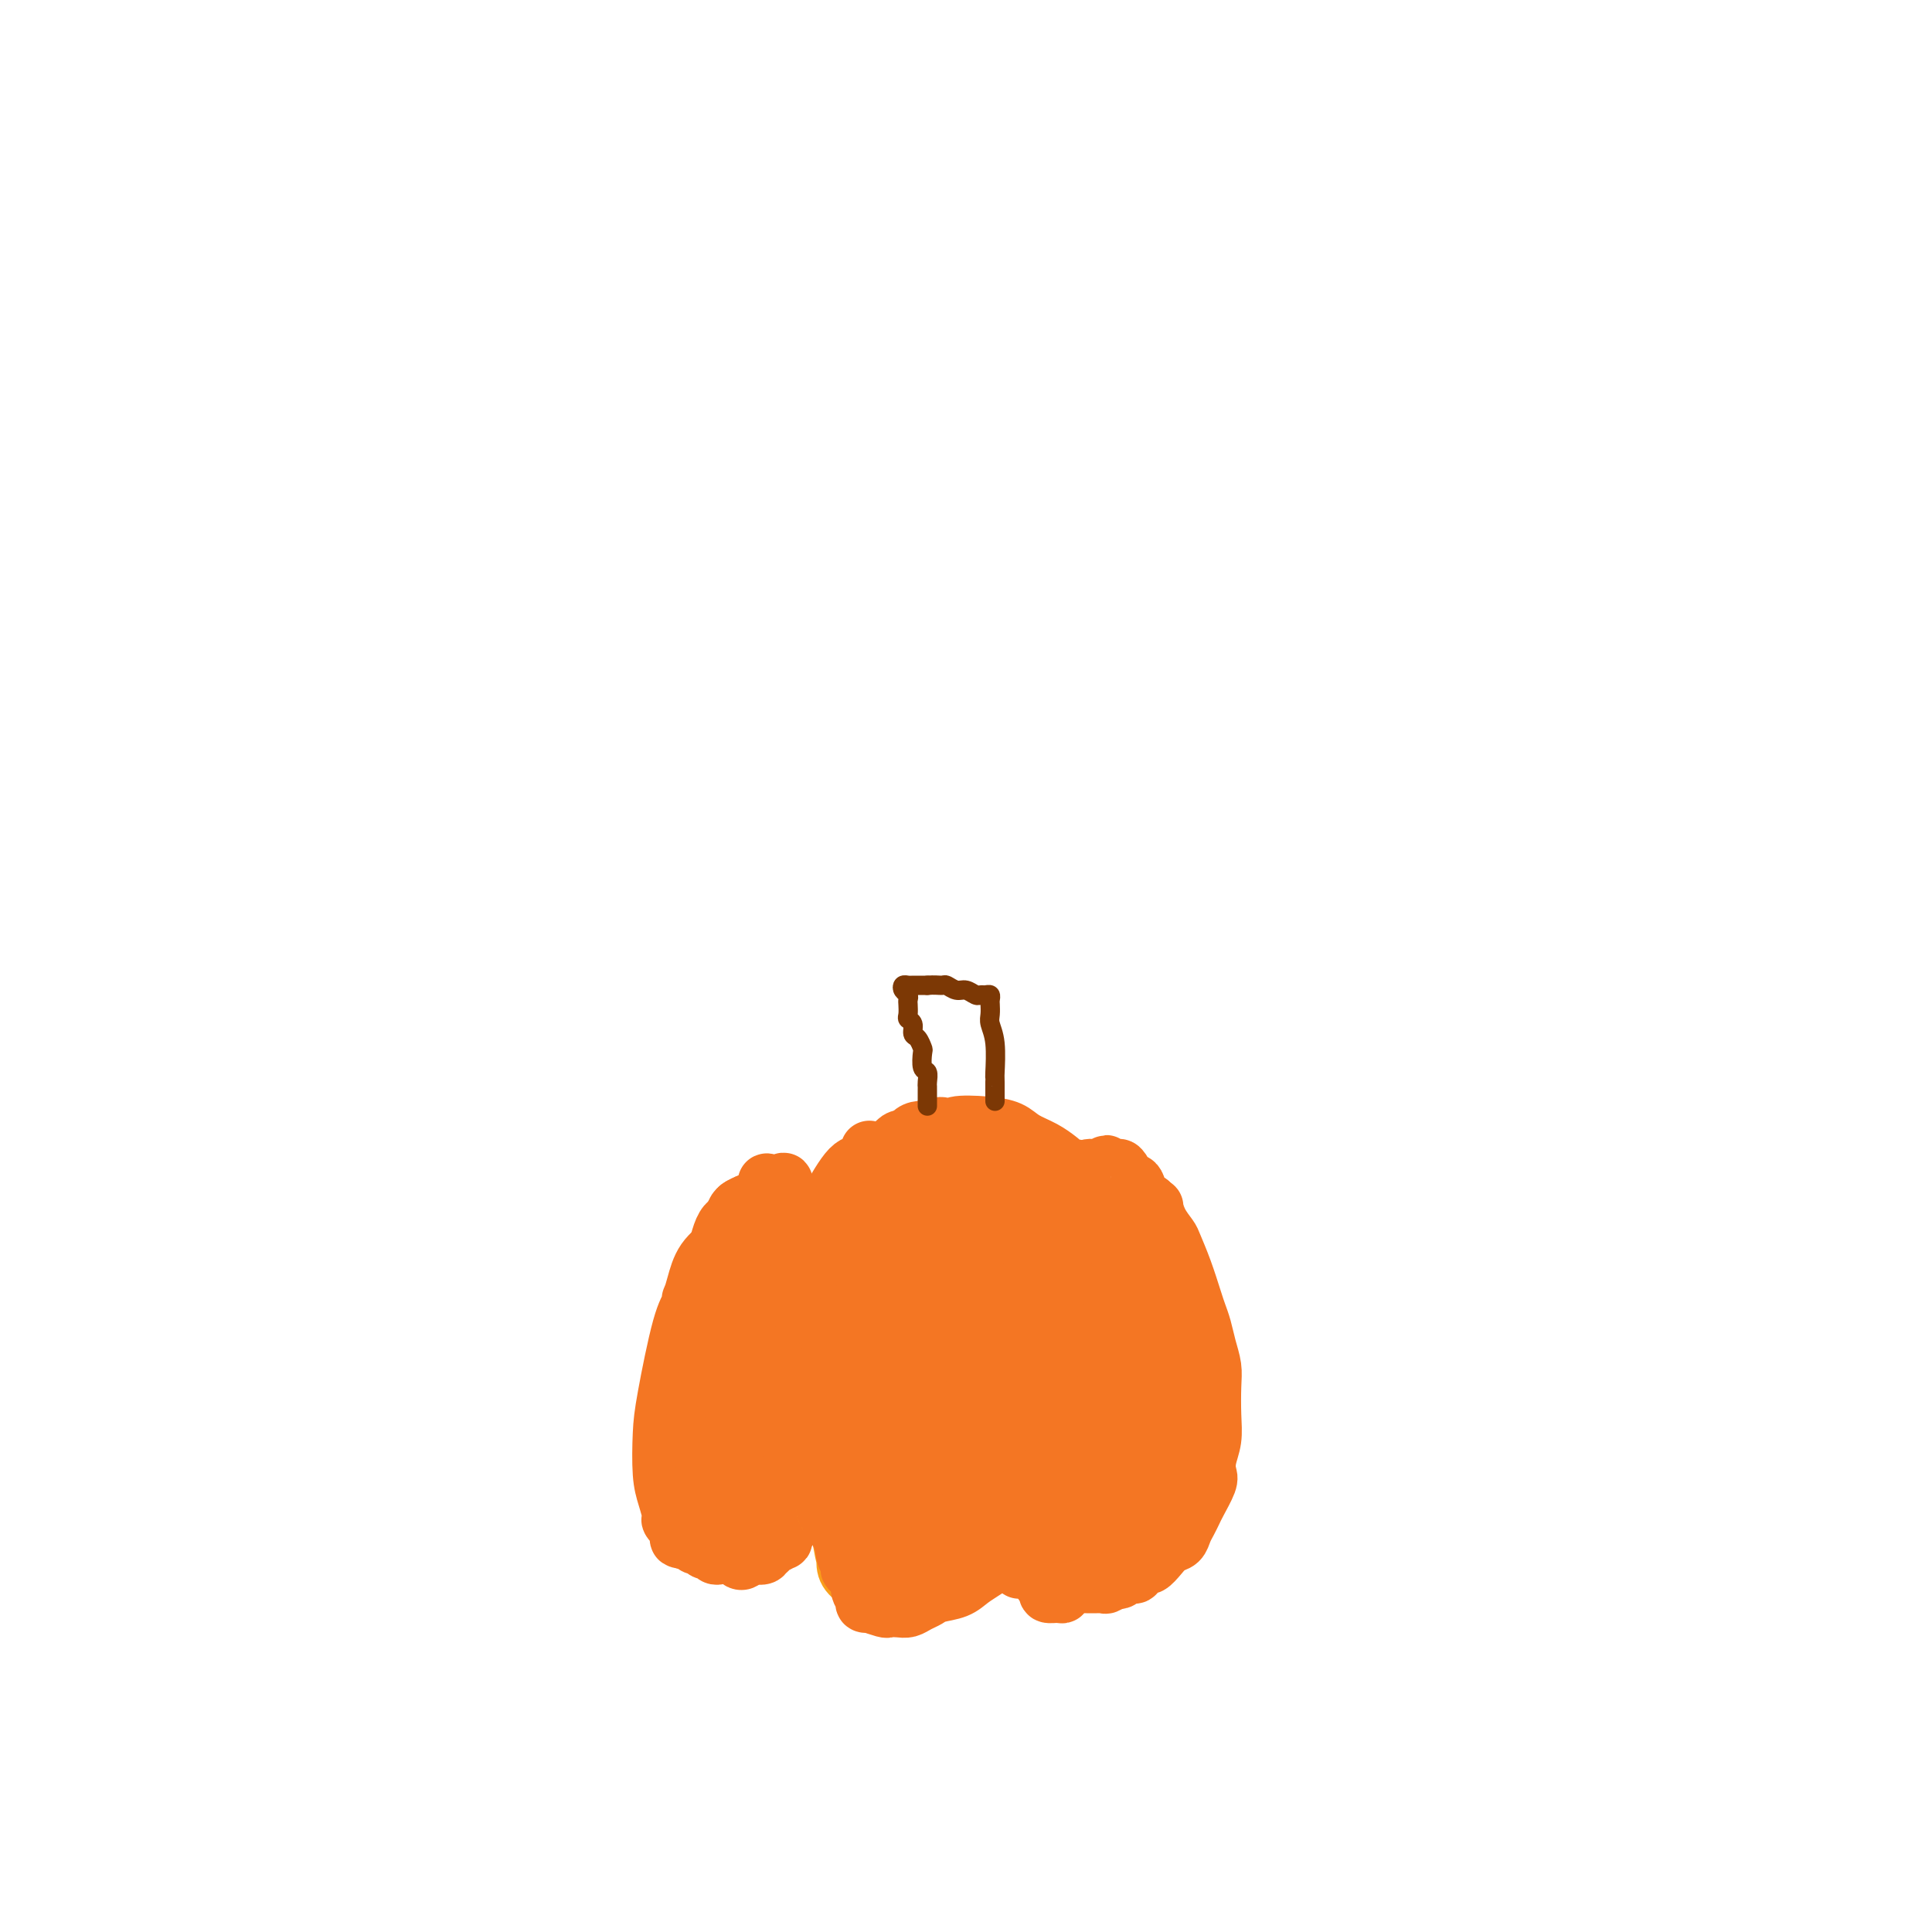 <svg viewBox='0 0 400 400' version='1.1' xmlns='http://www.w3.org/2000/svg' xmlns:xlink='http://www.w3.org/1999/xlink'><g fill='none' stroke='#F47623' stroke-width='12' stroke-linecap='round' stroke-linejoin='round'><path d='M163,315c0.110,0.765 0.219,1.529 0,2c-0.219,0.471 -0.767,0.647 -1,1c-0.233,0.353 -0.153,0.883 0,1c0.153,0.117 0.377,-0.179 0,0c-0.377,0.179 -1.355,0.831 -2,1c-0.645,0.169 -0.956,-0.147 -1,0c-0.044,0.147 0.177,0.758 0,1c-0.177,0.242 -0.754,0.117 -1,0c-0.246,-0.117 -0.160,-0.224 0,0c0.160,0.224 0.394,0.779 0,1c-0.394,0.221 -1.415,0.108 -2,0c-0.585,-0.108 -0.734,-0.211 -1,0c-0.266,0.211 -0.649,0.736 -1,1c-0.351,0.264 -0.672,0.267 -1,0c-0.328,-0.267 -0.665,-0.802 -1,-1c-0.335,-0.198 -0.667,-0.057 -1,0c-0.333,0.057 -0.667,0.030 -1,0c-0.333,-0.030 -0.667,-0.065 -1,0c-0.333,0.065 -0.667,0.229 -1,0c-0.333,-0.229 -0.667,-0.850 -1,-1c-0.333,-0.150 -0.667,0.170 -1,0c-0.333,-0.170 -0.667,-0.829 -1,-1c-0.333,-0.171 -0.667,0.146 -1,0c-0.333,-0.146 -0.667,-0.756 -1,-1c-0.333,-0.244 -0.667,-0.122 -1,0'/><path d='M142,319c-2.577,-0.511 -1.020,-0.289 -1,-1c0.020,-0.711 -1.498,-2.356 -2,-3c-0.502,-0.644 0.010,-0.287 0,-1c-0.010,-0.713 -0.543,-2.494 -1,-4c-0.457,-1.506 -0.837,-2.736 -1,-5c-0.163,-2.264 -0.110,-5.563 0,-8c0.110,-2.437 0.278,-4.012 1,-8c0.722,-3.988 1.998,-10.389 3,-14c1.002,-3.611 1.731,-4.434 2,-5c0.269,-0.566 0.077,-0.876 0,-1c-0.077,-0.124 -0.038,-0.062 0,0'/><path d='M150,313c-0.227,0.138 -0.453,0.277 -1,0c-0.547,-0.277 -1.414,-0.968 -2,-2c-0.586,-1.032 -0.891,-2.404 -1,-4c-0.109,-1.596 -0.023,-3.417 0,-5c0.023,-1.583 -0.019,-2.929 0,-5c0.019,-2.071 0.098,-4.866 0,-7c-0.098,-2.134 -0.373,-3.606 0,-5c0.373,-1.394 1.395,-2.708 2,-4c0.605,-1.292 0.793,-2.561 1,-3c0.207,-0.439 0.434,-0.050 1,0c0.566,0.050 1.472,-0.241 2,0c0.528,0.241 0.677,1.014 1,2c0.323,0.986 0.818,2.186 1,3c0.182,0.814 0.050,1.242 0,3c-0.050,1.758 -0.017,4.845 0,7c0.017,2.155 0.020,3.376 0,5c-0.020,1.624 -0.061,3.650 0,5c0.061,1.350 0.225,2.024 0,3c-0.225,0.976 -0.837,2.253 -1,3c-0.163,0.747 0.124,0.964 0,1c-0.124,0.036 -0.659,-0.108 -1,0c-0.341,0.108 -0.487,0.468 -1,0c-0.513,-0.468 -1.392,-1.765 -2,-3c-0.608,-1.235 -0.945,-2.407 -1,-4c-0.055,-1.593 0.173,-3.606 0,-6c-0.173,-2.394 -0.747,-5.167 -1,-8c-0.253,-2.833 -0.183,-5.724 0,-8c0.183,-2.276 0.481,-3.936 1,-5c0.519,-1.064 1.260,-1.532 2,-2'/><path d='M150,274c0.576,-1.549 0.516,-1.923 1,-2c0.484,-0.077 1.510,0.141 2,1c0.490,0.859 0.442,2.357 1,4c0.558,1.643 1.720,3.430 2,6c0.280,2.570 -0.323,5.922 0,10c0.323,4.078 1.573,8.882 2,12c0.427,3.118 0.032,4.550 0,6c-0.032,1.450 0.297,2.920 0,4c-0.297,1.080 -1.222,1.771 -2,2c-0.778,0.229 -1.410,-0.004 -2,0c-0.590,0.004 -1.138,0.246 -2,0c-0.862,-0.246 -2.037,-0.981 -3,-2c-0.963,-1.019 -1.716,-2.321 -2,-4c-0.284,-1.679 -0.101,-3.735 0,-6c0.101,-2.265 0.120,-4.741 0,-7c-0.120,-2.259 -0.379,-4.303 0,-9c0.379,-4.697 1.396,-12.046 2,-15c0.604,-2.954 0.795,-1.512 1,-2c0.205,-0.488 0.426,-2.908 1,-4c0.574,-1.092 1.502,-0.858 2,-1c0.498,-0.142 0.565,-0.660 1,-1c0.435,-0.340 1.236,-0.502 2,0c0.764,0.502 1.489,1.667 2,3c0.511,1.333 0.807,2.835 1,5c0.193,2.165 0.284,4.994 0,8c-0.284,3.006 -0.944,6.189 -1,9c-0.056,2.811 0.490,5.248 0,7c-0.490,1.752 -2.017,2.818 -3,4c-0.983,1.182 -1.424,2.481 -2,3c-0.576,0.519 -1.288,0.260 -2,0'/><path d='M151,305c-1.653,0.641 -2.285,-1.255 -3,-2c-0.715,-0.745 -1.513,-0.338 -2,-1c-0.487,-0.662 -0.664,-2.392 -1,-4c-0.336,-1.608 -0.830,-3.092 -1,-5c-0.170,-1.908 -0.017,-4.239 0,-8c0.017,-3.761 -0.102,-8.952 0,-11c0.102,-2.048 0.425,-0.954 1,-2c0.575,-1.046 1.401,-4.233 2,-6c0.599,-1.767 0.970,-2.115 2,-3c1.030,-0.885 2.720,-2.307 4,-3c1.280,-0.693 2.149,-0.658 3,0c0.851,0.658 1.683,1.938 2,3c0.317,1.062 0.117,1.907 0,3c-0.117,1.093 -0.153,2.433 0,4c0.153,1.567 0.494,3.362 0,5c-0.494,1.638 -1.823,3.120 -3,5c-1.177,1.880 -2.203,4.159 -3,5c-0.797,0.841 -1.366,0.246 -2,0c-0.634,-0.246 -1.333,-0.141 -2,0c-0.667,0.141 -1.300,0.318 -2,0c-0.700,-0.318 -1.465,-1.130 -2,-3c-0.535,-1.870 -0.838,-4.796 -1,-7c-0.162,-2.204 -0.182,-3.684 0,-5c0.182,-1.316 0.566,-2.468 1,-4c0.434,-1.532 0.918,-3.445 2,-5c1.082,-1.555 2.763,-2.752 4,-4c1.237,-1.248 2.030,-2.547 3,-3c0.970,-0.453 2.116,-0.060 3,0c0.884,0.060 1.507,-0.215 2,0c0.493,0.215 0.855,0.918 1,2c0.145,1.082 0.072,2.541 0,4'/><path d='M159,260c0.024,1.464 0.084,3.124 0,5c-0.084,1.876 -0.313,3.969 -1,6c-0.687,2.031 -1.832,4.002 -3,7c-1.168,2.998 -2.358,7.025 -3,9c-0.642,1.975 -0.736,1.899 -1,2c-0.264,0.101 -0.699,0.377 -1,0c-0.301,-0.377 -0.470,-1.409 -1,-2c-0.530,-0.591 -1.422,-0.741 -2,-2c-0.578,-1.259 -0.844,-3.626 -1,-6c-0.156,-2.374 -0.204,-4.753 0,-7c0.204,-2.247 0.658,-4.360 1,-6c0.342,-1.640 0.571,-2.806 1,-5c0.429,-2.194 1.059,-5.417 2,-7c0.941,-1.583 2.193,-1.525 3,-2c0.807,-0.475 1.169,-1.481 2,-2c0.831,-0.519 2.131,-0.551 3,0c0.869,0.551 1.308,1.686 2,3c0.692,1.314 1.636,2.809 2,5c0.364,2.191 0.147,5.078 0,8c-0.147,2.922 -0.223,5.879 0,8c0.223,2.121 0.747,3.408 0,6c-0.747,2.592 -2.763,6.490 -4,9c-1.237,2.510 -1.693,3.632 -2,4c-0.307,0.368 -0.465,-0.019 -1,0c-0.535,0.019 -1.448,0.444 -2,0c-0.552,-0.444 -0.745,-1.757 -1,-4c-0.255,-2.243 -0.574,-5.416 -1,-8c-0.426,-2.584 -0.961,-4.580 -1,-7c-0.039,-2.420 0.417,-5.263 1,-8c0.583,-2.737 1.291,-5.369 2,-8'/><path d='M153,258c0.755,-3.353 1.142,-3.735 2,-5c0.858,-1.265 2.188,-3.414 3,-5c0.812,-1.586 1.108,-2.609 1,-3c-0.108,-0.391 -0.618,-0.149 0,0c0.618,0.149 2.364,0.204 3,0c0.636,-0.204 0.164,-0.666 0,0c-0.164,0.666 -0.018,2.461 0,4c0.018,1.539 -0.090,2.821 0,5c0.090,2.179 0.380,5.256 0,8c-0.380,2.744 -1.430,5.156 -2,7c-0.570,1.844 -0.661,3.118 -1,6c-0.339,2.882 -0.928,7.370 -1,11c-0.072,3.630 0.373,6.403 0,9c-0.373,2.597 -1.563,5.018 -2,7c-0.437,1.982 -0.119,3.523 0,4c0.119,0.477 0.040,-0.112 0,0c-0.040,0.112 -0.039,0.926 0,1c0.039,0.074 0.118,-0.590 0,-1c-0.118,-0.410 -0.434,-0.564 0,-1c0.434,-0.436 1.616,-1.154 2,-3c0.384,-1.846 -0.030,-4.821 0,-7c0.030,-2.179 0.504,-3.564 0,-6c-0.504,-2.436 -1.986,-5.925 -2,-9c-0.014,-3.075 1.440,-5.737 2,-8c0.560,-2.263 0.228,-4.126 0,-6c-0.228,-1.874 -0.350,-3.760 0,-6c0.350,-2.240 1.171,-4.834 2,-6c0.829,-1.166 1.665,-0.905 2,-1c0.335,-0.095 0.167,-0.548 0,-1'/><path d='M162,252c0.844,-1.362 0.954,-0.767 1,0c0.046,0.767 0.028,1.705 0,2c-0.028,0.295 -0.068,-0.055 0,2c0.068,2.055 0.242,6.514 0,10c-0.242,3.486 -0.902,5.999 -1,9c-0.098,3.001 0.364,6.491 0,10c-0.364,3.509 -1.554,7.037 -2,10c-0.446,2.963 -0.149,5.360 0,7c0.149,1.640 0.148,2.525 0,4c-0.148,1.475 -0.443,3.542 0,5c0.443,1.458 1.625,2.306 2,2c0.375,-0.306 -0.057,-1.767 0,-2c0.057,-0.233 0.603,0.762 0,0c-0.603,-0.762 -2.355,-3.282 -3,-5c-0.645,-1.718 -0.184,-2.634 0,-3c0.184,-0.366 0.092,-0.183 0,0'/></g>
<g fill='none' stroke='#F99E1B' stroke-width='12' stroke-linecap='round' stroke-linejoin='round'><path d='M183,332c0.213,0.609 0.426,1.217 -1,0c-1.426,-1.217 -4.491,-4.260 -6,-7c-1.509,-2.740 -1.462,-5.179 -2,-7c-0.538,-1.821 -1.661,-3.026 -2,-4c-0.339,-0.974 0.105,-1.718 0,-3c-0.105,-1.282 -0.758,-3.102 -1,-4c-0.242,-0.898 -0.071,-0.875 0,-1c0.071,-0.125 0.043,-0.397 0,-1c-0.043,-0.603 -0.102,-1.536 0,-2c0.102,-0.464 0.366,-0.457 1,0c0.634,0.457 1.638,1.365 2,2c0.362,0.635 0.083,0.999 0,1c-0.083,0.001 0.030,-0.359 0,0c-0.030,0.359 -0.202,1.437 0,3c0.202,1.563 0.780,3.611 1,5c0.220,1.389 0.083,2.117 0,3c-0.083,0.883 -0.110,1.920 0,3c0.110,1.080 0.358,2.204 1,3c0.642,0.796 1.678,1.266 2,2c0.322,0.734 -0.072,1.734 0,2c0.072,0.266 0.608,-0.202 1,0c0.392,0.202 0.639,1.076 0,1c-0.639,-0.076 -2.163,-1.100 -3,-2c-0.837,-0.900 -0.987,-1.674 -1,-3c-0.013,-1.326 0.112,-3.203 0,-5c-0.112,-1.797 -0.461,-3.513 -1,-5c-0.539,-1.487 -1.270,-2.743 -2,-4'/><path d='M172,309c-1.309,-3.544 -1.081,-2.903 -1,-4c0.081,-1.097 0.015,-3.933 0,-6c-0.015,-2.067 0.020,-3.365 0,-5c-0.020,-1.635 -0.097,-3.607 0,-5c0.097,-1.393 0.368,-2.209 1,-3c0.632,-0.791 1.626,-1.559 2,-1c0.374,0.559 0.128,2.445 0,4c-0.128,1.555 -0.140,2.781 0,4c0.140,1.219 0.431,2.432 0,4c-0.431,1.568 -1.583,3.489 -2,5c-0.417,1.511 -0.098,2.610 0,4c0.098,1.390 -0.026,3.070 0,4c0.026,0.930 0.203,1.109 0,1c-0.203,-0.109 -0.787,-0.505 -1,0c-0.213,0.505 -0.057,1.910 0,2c0.057,0.090 0.015,-1.134 0,-2c-0.015,-0.866 -0.003,-1.374 0,-2c0.003,-0.626 -0.002,-1.370 0,-4c0.002,-2.630 0.011,-7.145 0,-10c-0.011,-2.855 -0.041,-4.050 0,-6c0.041,-1.950 0.155,-4.657 0,-7c-0.155,-2.343 -0.577,-4.324 0,-6c0.577,-1.676 2.155,-3.047 3,-4c0.845,-0.953 0.958,-1.487 1,-2c0.042,-0.513 0.012,-1.004 0,-1c-0.012,0.004 -0.006,0.502 0,1'/><path d='M175,270c0.498,0.234 -0.258,3.820 -1,7c-0.742,3.180 -1.471,5.953 -2,8c-0.529,2.047 -0.860,3.367 -1,5c-0.140,1.633 -0.090,3.578 0,5c0.090,1.422 0.220,2.322 0,3c-0.220,0.678 -0.791,1.136 -1,1c-0.209,-0.136 -0.056,-0.866 0,-1c0.056,-0.134 0.016,0.327 0,-1c-0.016,-1.327 -0.006,-4.444 0,-7c0.006,-2.556 0.008,-4.552 0,-7c-0.008,-2.448 -0.028,-5.348 0,-8c0.028,-2.652 0.102,-5.057 1,-8c0.898,-2.943 2.620,-6.423 4,-9c1.380,-2.577 2.419,-4.251 3,-6c0.581,-1.749 0.704,-3.572 1,-4c0.296,-0.428 0.766,0.539 1,0c0.234,-0.539 0.234,-2.585 0,-2c-0.234,0.585 -0.700,3.802 -1,6c-0.300,2.198 -0.434,3.377 -1,4c-0.566,0.623 -1.563,0.691 -2,2c-0.437,1.309 -0.313,3.858 -1,6c-0.687,2.142 -2.184,3.876 -3,6c-0.816,2.124 -0.951,4.639 -1,6c-0.049,1.361 -0.013,1.569 0,2c0.013,0.431 0.004,1.085 0,1c-0.004,-0.085 -0.001,-0.907 0,-2c0.001,-1.093 0.000,-2.455 0,-4c-0.000,-1.545 -0.000,-3.272 0,-5'/><path d='M171,268c0.087,-2.465 0.304,-3.126 1,-5c0.696,-1.874 1.870,-4.961 3,-7c1.130,-2.039 2.215,-3.030 3,-4c0.785,-0.970 1.271,-1.920 2,-3c0.729,-1.080 1.700,-2.292 2,-3c0.300,-0.708 -0.072,-0.912 0,-1c0.072,-0.088 0.589,-0.058 1,0c0.411,0.058 0.715,0.145 0,1c-0.715,0.855 -2.451,2.477 -3,4c-0.549,1.523 0.088,2.947 0,4c-0.088,1.053 -0.903,1.733 -2,3c-1.097,1.267 -2.477,3.120 -3,4c-0.523,0.880 -0.190,0.788 0,1c0.190,0.212 0.236,0.727 0,1c-0.236,0.273 -0.754,0.304 -1,0c-0.246,-0.304 -0.219,-0.944 0,-2c0.219,-1.056 0.629,-2.528 1,-4c0.371,-1.472 0.701,-2.942 1,-4c0.299,-1.058 0.567,-1.703 2,-3c1.433,-1.297 4.033,-3.247 5,-5c0.967,-1.753 0.303,-3.310 1,-4c0.697,-0.690 2.757,-0.514 4,-1c1.243,-0.486 1.670,-1.635 2,-2c0.330,-0.365 0.564,0.054 1,0c0.436,-0.054 1.072,-0.582 1,0c-0.072,0.582 -0.854,2.273 -1,3c-0.146,0.727 0.345,0.490 0,1c-0.345,0.510 -1.525,1.765 -3,3c-1.475,1.235 -3.243,2.448 -4,3c-0.757,0.552 -0.502,0.443 -1,1c-0.498,0.557 -1.749,1.778 -3,3'/><path d='M180,252c-1.871,2.150 -1.049,2.025 -1,2c0.049,-0.025 -0.674,0.051 -1,0c-0.326,-0.051 -0.254,-0.230 0,-1c0.254,-0.770 0.690,-2.130 1,-3c0.310,-0.870 0.495,-1.251 1,-2c0.505,-0.749 1.328,-1.865 2,-3c0.672,-1.135 1.191,-2.290 2,-3c0.809,-0.710 1.908,-0.975 3,-1c1.092,-0.025 2.176,0.190 3,0c0.824,-0.190 1.388,-0.784 2,-1c0.612,-0.216 1.273,-0.054 2,0c0.727,0.054 1.519,-0.001 2,0c0.481,0.001 0.650,0.057 1,0c0.350,-0.057 0.881,-0.228 1,0c0.119,0.228 -0.175,0.853 0,1c0.175,0.147 0.820,-0.186 1,0c0.180,0.186 -0.103,0.891 0,1c0.103,0.109 0.592,-0.378 1,0c0.408,0.378 0.736,1.622 1,2c0.264,0.378 0.466,-0.110 1,0c0.534,0.110 1.400,0.820 2,1c0.600,0.180 0.934,-0.168 1,0c0.066,0.168 -0.136,0.853 0,1c0.136,0.147 0.610,-0.244 1,0c0.390,0.244 0.695,1.122 1,2'/><path d='M207,248c1.704,1.515 0.964,1.304 1,1c0.036,-0.304 0.847,-0.700 1,0c0.153,0.700 -0.352,2.495 0,3c0.352,0.505 1.563,-0.282 2,0c0.437,0.282 0.102,1.633 0,2c-0.102,0.367 0.030,-0.249 0,0c-0.030,0.249 -0.220,1.362 0,2c0.220,0.638 0.851,0.801 1,1c0.149,0.199 -0.184,0.435 0,1c0.184,0.565 0.887,1.460 1,2c0.113,0.540 -0.362,0.726 0,1c0.362,0.274 1.561,0.637 2,1c0.439,0.363 0.118,0.725 0,1c-0.118,0.275 -0.033,0.462 0,1c0.033,0.538 0.012,1.426 0,2c-0.012,0.574 -0.017,0.836 0,1c0.017,0.164 0.057,0.232 0,1c-0.057,0.768 -0.210,2.235 0,3c0.210,0.765 0.785,0.829 1,1c0.215,0.171 0.072,0.451 0,1c-0.072,0.549 -0.072,1.368 0,2c0.072,0.632 0.217,1.075 0,2c-0.217,0.925 -0.797,2.330 -1,3c-0.203,0.670 -0.030,0.605 0,1c0.030,0.395 -0.082,1.250 0,2c0.082,0.750 0.358,1.394 0,2c-0.358,0.606 -1.350,1.173 -2,2c-0.650,0.827 -0.958,1.912 -1,3c-0.042,1.088 0.181,2.177 0,3c-0.181,0.823 -0.766,1.378 -1,2c-0.234,0.622 -0.117,1.311 0,2'/><path d='M211,297c-0.621,5.644 -0.173,2.254 0,1c0.173,-1.254 0.070,-0.373 0,0c-0.070,0.373 -0.109,0.236 0,1c0.109,0.764 0.365,2.428 0,3c-0.365,0.572 -1.351,0.053 -2,0c-0.649,-0.053 -0.963,0.361 -1,1c-0.037,0.639 0.201,1.502 0,2c-0.201,0.498 -0.843,0.631 -1,1c-0.157,0.369 0.169,0.975 0,1c-0.169,0.025 -0.833,-0.531 -1,0c-0.167,0.531 0.161,2.149 0,3c-0.161,0.851 -0.813,0.935 -1,1c-0.187,0.065 0.091,0.113 0,0c-0.091,-0.113 -0.550,-0.386 -1,0c-0.450,0.386 -0.891,1.431 -1,2c-0.109,0.569 0.115,0.663 0,1c-0.115,0.337 -0.570,0.917 -1,1c-0.430,0.083 -0.836,-0.333 -1,0c-0.164,0.333 -0.085,1.413 0,2c0.085,0.587 0.178,0.681 0,1c-0.178,0.319 -0.625,0.862 -1,1c-0.375,0.138 -0.678,-0.131 -1,0c-0.322,0.131 -0.664,0.662 -1,1c-0.336,0.338 -0.667,0.483 -1,1c-0.333,0.517 -0.666,1.407 -1,2c-0.334,0.593 -0.667,0.891 -1,1c-0.333,0.109 -0.667,0.031 -1,0c-0.333,-0.031 -0.667,-0.016 -1,0'/><path d='M193,324c-1.421,1.097 -0.973,0.840 -1,1c-0.027,0.160 -0.529,0.736 -1,1c-0.471,0.264 -0.910,0.215 -1,0c-0.090,-0.215 0.168,-0.596 0,-1c-0.168,-0.404 -0.762,-0.830 -1,-1c-0.238,-0.170 -0.119,-0.085 0,0'/><path d='M189,331c0.358,-0.321 0.715,-0.641 1,-1c0.285,-0.359 0.496,-0.755 1,-1c0.504,-0.245 1.301,-0.338 2,-1c0.699,-0.662 1.301,-1.895 2,-3c0.699,-1.105 1.496,-2.084 2,-3c0.504,-0.916 0.713,-1.771 1,-2c0.287,-0.229 0.650,0.166 1,0c0.350,-0.166 0.688,-0.893 1,-1c0.312,-0.107 0.600,0.405 0,1c-0.600,0.595 -2.086,1.274 -3,2c-0.914,0.726 -1.254,1.500 -2,2c-0.746,0.500 -1.897,0.726 -3,1c-1.103,0.274 -2.159,0.594 -3,1c-0.841,0.406 -1.467,0.897 -2,1c-0.533,0.103 -0.974,-0.182 -1,0c-0.026,0.182 0.364,0.832 0,1c-0.364,0.168 -1.483,-0.147 -2,0c-0.517,0.147 -0.434,0.756 0,1c0.434,0.244 1.217,0.122 2,0'/><path d='M186,329c-1.880,1.384 -0.079,0.343 1,0c1.079,-0.343 1.437,0.012 2,0c0.563,-0.012 1.331,-0.391 2,-1c0.669,-0.609 1.240,-1.447 2,-2c0.760,-0.553 1.709,-0.822 3,-2c1.291,-1.178 2.923,-3.266 4,-5c1.077,-1.734 1.599,-3.115 2,-4c0.401,-0.885 0.682,-1.275 1,-2c0.318,-0.725 0.674,-1.786 1,-3c0.326,-1.214 0.621,-2.580 1,-3c0.379,-0.420 0.841,0.106 1,0c0.159,-0.106 0.015,-0.845 0,-1c-0.015,-0.155 0.099,0.273 0,1c-0.099,0.727 -0.410,1.753 -1,3c-0.590,1.247 -1.457,2.716 -2,4c-0.543,1.284 -0.761,2.382 -2,4c-1.239,1.618 -3.497,3.757 -5,5c-1.503,1.243 -2.249,1.590 -3,2c-0.751,0.410 -1.507,0.884 -2,1c-0.493,0.116 -0.724,-0.125 -1,0c-0.276,0.125 -0.595,0.618 -1,1c-0.405,0.382 -0.894,0.653 -1,1c-0.106,0.347 0.170,0.769 0,1c-0.170,0.231 -0.786,0.272 -1,0c-0.214,-0.272 -0.026,-0.856 0,-1c0.026,-0.144 -0.108,0.154 0,-1c0.108,-1.154 0.460,-3.758 1,-6c0.540,-2.242 1.270,-4.121 2,-6'/><path d='M190,315c0.775,-2.654 1.713,-2.791 3,-4c1.287,-1.209 2.923,-3.492 4,-6c1.077,-2.508 1.596,-5.241 2,-7c0.404,-1.759 0.695,-2.544 1,-3c0.305,-0.456 0.626,-0.583 1,-1c0.374,-0.417 0.801,-1.124 1,-1c0.199,0.124 0.171,1.081 0,2c-0.171,0.919 -0.483,1.802 -1,3c-0.517,1.198 -1.238,2.713 -2,5c-0.762,2.287 -1.565,5.347 -3,8c-1.435,2.653 -3.501,4.900 -5,7c-1.499,2.100 -2.430,4.055 -3,5c-0.570,0.945 -0.779,0.880 -1,1c-0.221,0.120 -0.455,0.424 -1,0c-0.545,-0.424 -1.402,-1.577 -2,-3c-0.598,-1.423 -0.937,-3.116 0,-6c0.937,-2.884 3.149,-6.961 4,-9c0.851,-2.039 0.340,-2.041 1,-4c0.660,-1.959 2.491,-5.874 4,-9c1.509,-3.126 2.696,-5.464 4,-8c1.304,-2.536 2.726,-5.271 4,-7c1.274,-1.729 2.399,-2.454 3,-3c0.601,-0.546 0.676,-0.914 1,-1c0.324,-0.086 0.895,0.109 1,1c0.105,0.891 -0.255,2.479 -1,5c-0.745,2.521 -1.873,5.974 -3,9c-1.127,3.026 -2.252,5.623 -4,9c-1.748,3.377 -4.118,7.534 -6,11c-1.882,3.466 -3.276,6.241 -4,8c-0.724,1.759 -0.778,2.503 -1,3c-0.222,0.497 -0.611,0.749 -1,1'/><path d='M186,321c-2.923,4.726 -2.232,0.540 -2,-1c0.232,-1.540 0.003,-0.433 0,-1c-0.003,-0.567 0.220,-2.807 0,-5c-0.220,-2.193 -0.885,-4.337 0,-8c0.885,-3.663 3.318,-8.844 5,-13c1.682,-4.156 2.612,-7.286 4,-10c1.388,-2.714 3.233,-5.012 5,-7c1.767,-1.988 3.454,-3.666 5,-5c1.546,-1.334 2.951,-2.325 4,-3c1.049,-0.675 1.743,-1.033 2,-1c0.257,0.033 0.078,0.458 0,1c-0.078,0.542 -0.055,1.201 0,3c0.055,1.799 0.141,4.740 -1,8c-1.141,3.260 -3.510,6.841 -5,10c-1.490,3.159 -2.100,5.895 -4,9c-1.900,3.105 -5.088,6.578 -7,9c-1.912,2.422 -2.548,3.792 -3,4c-0.452,0.208 -0.720,-0.748 -1,-1c-0.280,-0.252 -0.574,0.199 -1,-1c-0.426,-1.199 -0.985,-4.048 -1,-6c-0.015,-1.952 0.516,-3.007 0,-5c-0.516,-1.993 -2.077,-4.925 -2,-9c0.077,-4.075 1.792,-9.294 3,-13c1.208,-3.706 1.909,-5.900 3,-8c1.091,-2.100 2.572,-4.107 4,-6c1.428,-1.893 2.802,-3.674 4,-5c1.198,-1.326 2.219,-2.198 3,-3c0.781,-0.802 1.323,-1.535 2,0c0.677,1.535 1.490,5.336 2,7c0.510,1.664 0.717,1.190 0,4c-0.717,2.810 -2.359,8.905 -4,15'/><path d='M201,280c-1.096,4.660 -1.836,6.811 -3,9c-1.164,2.189 -2.750,4.415 -4,6c-1.250,1.585 -2.163,2.529 -3,3c-0.837,0.471 -1.599,0.470 -2,0c-0.401,-0.470 -0.442,-1.410 -1,-3c-0.558,-1.590 -1.634,-3.831 -2,-6c-0.366,-2.169 -0.023,-4.267 0,-7c0.023,-2.733 -0.275,-6.101 0,-9c0.275,-2.899 1.124,-5.330 2,-8c0.876,-2.670 1.780,-5.581 3,-7c1.220,-1.419 2.756,-1.348 4,-2c1.244,-0.652 2.194,-2.028 3,-2c0.806,0.028 1.466,1.460 2,2c0.534,0.540 0.942,0.186 1,2c0.058,1.814 -0.233,5.794 -1,9c-0.767,3.206 -2.009,5.636 -4,9c-1.991,3.364 -4.729,7.661 -6,10c-1.271,2.339 -1.073,2.720 -2,3c-0.927,0.280 -2.980,0.458 -4,0c-1.020,-0.458 -1.009,-1.553 -1,-3c0.009,-1.447 0.014,-3.246 0,-6c-0.014,-2.754 -0.047,-6.464 0,-9c0.047,-2.536 0.173,-3.899 1,-6c0.827,-2.101 2.355,-4.940 4,-7c1.645,-2.060 3.409,-3.341 5,-4c1.591,-0.659 3.011,-0.697 4,-1c0.989,-0.303 1.547,-0.871 2,-1c0.453,-0.129 0.802,0.182 1,2c0.198,1.818 0.246,5.143 0,8c-0.246,2.857 -0.784,5.245 -2,9c-1.216,3.755 -3.108,8.878 -5,14'/><path d='M193,285c-1.838,6.001 -2.934,9.503 -4,12c-1.066,2.497 -2.104,3.987 -3,5c-0.896,1.013 -1.652,1.548 -2,1c-0.348,-0.548 -0.288,-2.180 -1,-4c-0.712,-1.820 -2.196,-3.830 -3,-6c-0.804,-2.170 -0.926,-4.502 -1,-8c-0.074,-3.498 -0.098,-8.161 0,-12c0.098,-3.839 0.318,-6.852 1,-10c0.682,-3.148 1.825,-6.430 3,-9c1.175,-2.570 2.383,-4.429 4,-6c1.617,-1.571 3.643,-2.854 5,-4c1.357,-1.146 2.045,-2.156 3,-2c0.955,0.156 2.179,1.479 3,3c0.821,1.521 1.240,3.242 1,8c-0.240,4.758 -1.140,12.554 -2,18c-0.860,5.446 -1.680,8.540 -3,12c-1.320,3.460 -3.142,7.284 -4,10c-0.858,2.716 -0.754,4.324 -1,5c-0.246,0.676 -0.844,0.419 -1,1c-0.156,0.581 0.130,2.000 0,2c-0.130,0.000 -0.677,-1.418 -1,-2c-0.323,-0.582 -0.422,-0.326 -1,-1c-0.578,-0.674 -1.635,-2.276 -2,-4c-0.365,-1.724 -0.037,-3.571 0,-5c0.037,-1.429 -0.217,-2.442 0,-4c0.217,-1.558 0.903,-3.663 2,-6c1.097,-2.337 2.603,-4.908 4,-7c1.397,-2.092 2.684,-3.705 4,-5c1.316,-1.295 2.662,-2.272 4,-3c1.338,-0.728 2.668,-1.208 4,-1c1.332,0.208 2.666,1.104 4,2'/><path d='M206,265c1.372,0.387 0.802,0.855 1,3c0.198,2.145 1.162,5.969 1,10c-0.162,4.031 -1.452,8.271 -2,11c-0.548,2.729 -0.354,3.947 -1,6c-0.646,2.053 -2.132,4.942 -3,6c-0.868,1.058 -1.118,0.285 -2,0c-0.882,-0.285 -2.395,-0.081 -3,0c-0.605,0.081 -0.303,0.041 0,0'/></g>
<g fill='none' stroke='#F47623' stroke-width='12' stroke-linecap='round' stroke-linejoin='round'><path d='M211,325c-0.001,-0.333 -0.003,-0.667 0,-1c0.003,-0.333 0.009,-0.667 0,-1c-0.009,-0.333 -0.033,-0.665 0,-1c0.033,-0.335 0.121,-0.675 0,-1c-0.121,-0.325 -0.453,-0.637 0,-1c0.453,-0.363 1.689,-0.779 2,-1c0.311,-0.221 -0.305,-0.248 0,-1c0.305,-0.752 1.531,-2.229 2,-3c0.469,-0.771 0.180,-0.835 0,-1c-0.180,-0.165 -0.252,-0.429 0,-1c0.252,-0.571 0.828,-1.449 1,-2c0.172,-0.551 -0.060,-0.775 0,-1c0.060,-0.225 0.412,-0.450 1,-1c0.588,-0.550 1.412,-1.425 2,-2c0.588,-0.575 0.940,-0.849 1,-1c0.060,-0.151 -0.173,-0.177 0,-1c0.173,-0.823 0.750,-2.442 1,-3c0.250,-0.558 0.171,-0.055 0,0c-0.171,0.055 -0.434,-0.339 0,-1c0.434,-0.661 1.566,-1.591 2,-2c0.434,-0.409 0.169,-0.297 0,-1c-0.169,-0.703 -0.241,-2.219 0,-3c0.241,-0.781 0.796,-0.826 1,-1c0.204,-0.174 0.058,-0.478 0,-1c-0.058,-0.522 -0.029,-1.261 0,-2'/><path d='M224,291c2.011,-5.418 0.539,-1.962 0,-1c-0.539,0.962 -0.144,-0.570 0,-1c0.144,-0.430 0.039,0.241 0,0c-0.039,-0.241 -0.010,-1.396 0,-2c0.010,-0.604 0.003,-0.658 0,-1c-0.003,-0.342 -0.001,-0.970 0,-1c0.001,-0.030 0.000,0.540 0,0c-0.000,-0.540 -0.000,-2.190 0,-3c0.000,-0.810 0.000,-0.780 0,-1c-0.000,-0.220 -0.000,-0.689 0,-1c0.000,-0.311 0.000,-0.465 0,-1c-0.000,-0.535 -0.000,-1.452 0,-2c0.000,-0.548 0.000,-0.728 0,-1c-0.000,-0.272 -0.000,-0.636 0,-1c0.000,-0.364 0.001,-0.727 0,-1c-0.001,-0.273 -0.004,-0.454 0,-1c0.004,-0.546 0.015,-1.456 0,-2c-0.015,-0.544 -0.057,-0.723 0,-1c0.057,-0.277 0.214,-0.652 0,-1c-0.214,-0.348 -0.797,-0.671 -1,-1c-0.203,-0.329 -0.026,-0.666 0,-1c0.026,-0.334 -0.098,-0.667 0,-1c0.098,-0.333 0.420,-0.667 0,-1c-0.420,-0.333 -1.580,-0.666 -2,-1c-0.420,-0.334 -0.098,-0.671 0,-1c0.098,-0.329 -0.026,-0.652 0,-1c0.026,-0.348 0.203,-0.722 0,-1c-0.203,-0.278 -0.785,-0.459 -1,-1c-0.215,-0.541 -0.061,-1.440 0,-2c0.061,-0.560 0.031,-0.780 0,-1'/><path d='M220,257c-0.623,-5.953 -0.181,-3.836 0,-3c0.181,0.836 0.101,0.392 0,0c-0.101,-0.392 -0.223,-0.732 0,-1c0.223,-0.268 0.792,-0.466 1,-1c0.208,-0.534 0.054,-1.405 0,-2c-0.054,-0.595 -0.007,-0.915 0,-1c0.007,-0.085 -0.026,0.065 0,0c0.026,-0.065 0.111,-0.343 0,-1c-0.111,-0.657 -0.418,-1.692 0,-2c0.418,-0.308 1.562,0.112 2,0c0.438,-0.112 0.172,-0.755 0,-1c-0.172,-0.245 -0.249,-0.090 0,0c0.249,0.090 0.826,0.116 1,0c0.174,-0.116 -0.054,-0.376 0,-1c0.054,-0.624 0.391,-1.614 1,-2c0.609,-0.386 1.491,-0.170 2,0c0.509,0.170 0.647,0.292 1,0c0.353,-0.292 0.922,-1.000 1,-1c0.078,0.000 -0.335,0.708 0,1c0.335,0.292 1.417,0.166 2,0c0.583,-0.166 0.666,-0.374 1,0c0.334,0.374 0.918,1.329 1,2c0.082,0.671 -0.339,1.056 0,1c0.339,-0.056 1.437,-0.554 2,0c0.563,0.554 0.589,2.158 1,3c0.411,0.842 1.205,0.921 2,1'/><path d='M238,249c1.279,1.172 0.975,0.600 1,1c0.025,0.400 0.378,1.770 1,3c0.622,1.230 1.515,2.321 2,3c0.485,0.679 0.564,0.947 1,2c0.436,1.053 1.230,2.893 2,5c0.770,2.107 1.517,4.482 2,6c0.483,1.518 0.704,2.178 1,3c0.296,0.822 0.668,1.804 1,3c0.332,1.196 0.626,2.605 1,4c0.374,1.395 0.829,2.775 1,4c0.171,1.225 0.060,2.296 0,4c-0.060,1.704 -0.067,4.040 0,6c0.067,1.960 0.207,3.544 0,5c-0.207,1.456 -0.762,2.785 -1,4c-0.238,1.215 -0.158,2.318 0,3c0.158,0.682 0.393,0.945 0,2c-0.393,1.055 -1.414,2.902 -2,4c-0.586,1.098 -0.737,1.445 -1,2c-0.263,0.555 -0.636,1.317 -1,2c-0.364,0.683 -0.717,1.287 -1,2c-0.283,0.713 -0.496,1.535 -1,2c-0.504,0.465 -1.301,0.574 -2,1c-0.699,0.426 -1.302,1.171 -2,2c-0.698,0.829 -1.492,1.743 -2,2c-0.508,0.257 -0.731,-0.142 -1,0c-0.269,0.142 -0.583,0.826 -1,1c-0.417,0.174 -0.938,-0.163 -1,0c-0.062,0.163 0.334,0.827 0,1c-0.334,0.173 -1.398,-0.146 -2,0c-0.602,0.146 -0.744,0.756 -1,1c-0.256,0.244 -0.628,0.122 -1,0'/><path d='M231,327c-2.478,1.464 -2.173,1.124 -2,1c0.173,-0.124 0.215,-0.033 0,0c-0.215,0.033 -0.687,0.009 -1,0c-0.313,-0.009 -0.469,-0.004 -1,0c-0.531,0.004 -1.438,0.005 -2,0c-0.562,-0.005 -0.778,-0.016 -1,0c-0.222,0.016 -0.451,0.061 -1,0c-0.549,-0.061 -1.417,-0.227 -2,0c-0.583,0.227 -0.882,0.846 -1,1c-0.118,0.154 -0.055,-0.158 0,0c0.055,0.158 0.102,0.786 0,1c-0.102,0.214 -0.353,0.016 -1,0c-0.647,-0.016 -1.690,0.151 -2,0c-0.310,-0.151 0.113,-0.620 0,-1c-0.113,-0.380 -0.760,-0.672 -1,-1c-0.240,-0.328 -0.072,-0.691 0,-1c0.072,-0.309 0.047,-0.565 0,-1c-0.047,-0.435 -0.116,-1.050 0,-2c0.116,-0.950 0.417,-2.236 1,-3c0.583,-0.764 1.449,-1.007 2,-2c0.551,-0.993 0.785,-2.735 1,-4c0.215,-1.265 0.409,-2.054 1,-4c0.591,-1.946 1.580,-5.049 3,-8c1.420,-2.951 3.273,-5.749 4,-8c0.727,-2.251 0.329,-3.954 1,-6c0.671,-2.046 2.411,-4.436 3,-6c0.589,-1.564 0.025,-2.304 0,-3c-0.025,-0.696 0.487,-1.348 1,-2'/><path d='M233,278c2.631,-7.388 0.709,-2.856 0,-1c-0.709,1.856 -0.205,1.038 0,1c0.205,-0.038 0.110,0.704 0,3c-0.110,2.296 -0.235,6.145 -1,10c-0.765,3.855 -2.171,7.714 -3,11c-0.829,3.286 -1.082,5.998 -2,8c-0.918,2.002 -2.502,3.293 -3,5c-0.498,1.707 0.091,3.828 0,5c-0.091,1.172 -0.861,1.395 -1,2c-0.139,0.605 0.352,1.593 0,2c-0.352,0.407 -1.546,0.232 -2,0c-0.454,-0.232 -0.166,-0.522 0,-1c0.166,-0.478 0.212,-1.145 0,-3c-0.212,-1.855 -0.680,-4.899 0,-9c0.680,-4.101 2.508,-9.261 3,-13c0.492,-3.739 -0.351,-6.058 0,-9c0.351,-2.942 1.898,-6.508 3,-10c1.102,-3.492 1.759,-6.909 2,-10c0.241,-3.091 0.065,-5.857 0,-8c-0.065,-2.143 -0.019,-3.664 0,-5c0.019,-1.336 0.011,-2.488 0,-3c-0.011,-0.512 -0.023,-0.385 0,-1c0.023,-0.615 0.083,-1.974 0,-2c-0.083,-0.026 -0.310,1.279 0,2c0.310,0.721 1.156,0.859 2,4c0.844,3.141 1.688,9.286 2,14c0.312,4.714 0.094,7.995 0,12c-0.094,4.005 -0.064,8.732 0,13c0.064,4.268 0.161,8.077 0,11c-0.161,2.923 -0.581,4.962 -1,7'/><path d='M232,313c-0.415,7.438 -0.952,4.534 -1,4c-0.048,-0.534 0.395,1.304 0,2c-0.395,0.696 -1.626,0.252 -2,0c-0.374,-0.252 0.110,-0.310 0,-1c-0.110,-0.690 -0.815,-2.011 -1,-3c-0.185,-0.989 0.150,-1.648 0,-4c-0.150,-2.352 -0.786,-6.399 -1,-10c-0.214,-3.601 -0.008,-6.756 0,-12c0.008,-5.244 -0.183,-12.577 0,-17c0.183,-4.423 0.739,-5.937 1,-8c0.261,-2.063 0.227,-4.675 1,-6c0.773,-1.325 2.354,-1.364 3,-2c0.646,-0.636 0.356,-1.869 1,-2c0.644,-0.131 2.222,0.838 3,3c0.778,2.162 0.755,5.515 1,8c0.245,2.485 0.757,4.101 1,10c0.243,5.899 0.217,16.081 0,22c-0.217,5.919 -0.627,7.574 -1,10c-0.373,2.426 -0.710,5.622 -1,7c-0.290,1.378 -0.532,0.939 -1,1c-0.468,0.061 -1.162,0.624 -2,0c-0.838,-0.624 -1.821,-2.434 -2,-4c-0.179,-1.566 0.444,-2.889 0,-5c-0.444,-2.111 -1.955,-5.009 -2,-8c-0.045,-2.991 1.377,-6.073 2,-9c0.623,-2.927 0.447,-5.699 1,-8c0.553,-2.301 1.833,-4.130 3,-6c1.167,-1.870 2.220,-3.780 3,-5c0.780,-1.220 1.287,-1.752 2,-2c0.713,-0.248 1.632,-0.214 2,1c0.368,1.214 0.184,3.607 0,6'/><path d='M242,275c0.406,2.498 0.420,5.244 0,10c-0.420,4.756 -1.276,11.523 -2,16c-0.724,4.477 -1.318,6.664 -2,8c-0.682,1.336 -1.453,1.821 -2,2c-0.547,0.179 -0.871,0.051 -1,0c-0.129,-0.051 -0.065,-0.026 0,0'/><path d='M193,322c-0.150,0.808 -0.301,1.616 0,1c0.301,-0.616 1.053,-2.655 2,-5c0.947,-2.345 2.090,-4.997 3,-7c0.910,-2.003 1.588,-3.356 3,-5c1.412,-1.644 3.559,-3.578 5,-5c1.441,-1.422 2.177,-2.332 3,-3c0.823,-0.668 1.733,-1.093 2,-1c0.267,0.093 -0.107,0.706 0,1c0.107,0.294 0.697,0.270 0,1c-0.697,0.730 -2.680,2.216 -4,4c-1.320,1.784 -1.978,3.868 -3,6c-1.022,2.132 -2.410,4.312 -4,6c-1.590,1.688 -3.382,2.882 -5,4c-1.618,1.118 -3.061,2.158 -4,3c-0.939,0.842 -1.375,1.485 -2,2c-0.625,0.515 -1.438,0.902 -2,1c-0.562,0.098 -0.871,-0.091 -1,0c-0.129,0.091 -0.076,0.463 0,0c0.076,-0.463 0.177,-1.761 1,-3c0.823,-1.239 2.370,-2.419 4,-4c1.630,-1.581 3.343,-3.565 5,-5c1.657,-1.435 3.259,-2.323 5,-4c1.741,-1.677 3.623,-4.144 5,-6c1.377,-1.856 2.251,-3.102 3,-4c0.749,-0.898 1.375,-1.449 2,-2'/><path d='M211,297c4.032,-4.729 1.612,-2.552 1,-2c-0.612,0.552 0.583,-0.522 1,-1c0.417,-0.478 0.055,-0.362 0,1c-0.055,1.362 0.198,3.970 0,6c-0.198,2.030 -0.848,3.483 -2,5c-1.152,1.517 -2.808,3.099 -4,5c-1.192,1.901 -1.920,4.120 -3,6c-1.080,1.880 -2.513,3.422 -4,5c-1.487,1.578 -3.028,3.192 -4,4c-0.972,0.808 -1.374,0.809 -2,1c-0.626,0.191 -1.477,0.572 -2,1c-0.523,0.428 -0.718,0.902 -1,1c-0.282,0.098 -0.650,-0.180 -1,0c-0.350,0.180 -0.681,0.817 -1,1c-0.319,0.183 -0.627,-0.090 -1,0c-0.373,0.090 -0.810,0.541 -1,0c-0.190,-0.541 -0.133,-2.076 0,-3c0.133,-0.924 0.342,-1.239 1,-2c0.658,-0.761 1.767,-1.970 3,-3c1.233,-1.030 2.592,-1.881 4,-3c1.408,-1.119 2.865,-2.506 4,-4c1.135,-1.494 1.949,-3.094 3,-4c1.051,-0.906 2.338,-1.118 3,-2c0.662,-0.882 0.700,-2.432 1,-3c0.300,-0.568 0.864,-0.152 1,0c0.136,0.152 -0.156,0.041 0,0c0.156,-0.041 0.759,-0.012 1,0c0.241,0.012 0.121,0.006 0,0'/><path d='M208,306c3.029,-2.447 0.103,1.934 -1,4c-1.103,2.066 -0.381,1.815 -1,4c-0.619,2.185 -2.578,6.805 -4,9c-1.422,2.195 -2.307,1.965 -3,2c-0.693,0.035 -1.194,0.335 -2,1c-0.806,0.665 -1.918,1.695 -3,2c-1.082,0.305 -2.134,-0.114 -3,0c-0.866,0.114 -1.546,0.762 -2,1c-0.454,0.238 -0.682,0.068 -1,0c-0.318,-0.068 -0.725,-0.033 -1,0c-0.275,0.033 -0.419,0.063 -1,0c-0.581,-0.063 -1.601,-0.220 -2,0c-0.399,0.220 -0.179,0.816 0,1c0.179,0.184 0.315,-0.043 0,0c-0.315,0.043 -1.082,0.356 0,0c1.082,-0.356 4.013,-1.382 6,-2c1.987,-0.618 3.029,-0.828 5,-2c1.971,-1.172 4.872,-3.304 7,-5c2.128,-1.696 3.484,-2.955 5,-4c1.516,-1.045 3.191,-1.877 4,-3c0.809,-1.123 0.753,-2.538 1,-3c0.247,-0.462 0.797,0.030 1,0c0.203,-0.030 0.058,-0.580 0,-1c-0.058,-0.420 -0.029,-0.710 0,-1'/><path d='M213,309c2.625,-2.405 0.189,0.082 -1,1c-1.189,0.918 -1.130,0.266 -1,1c0.130,0.734 0.331,2.854 0,4c-0.331,1.146 -1.194,1.318 -2,2c-0.806,0.682 -1.554,1.874 -2,3c-0.446,1.126 -0.588,2.185 -1,3c-0.412,0.815 -1.093,1.384 -2,2c-0.907,0.616 -2.039,1.278 -3,2c-0.961,0.722 -1.752,1.504 -3,2c-1.248,0.496 -2.953,0.707 -4,1c-1.047,0.293 -1.437,0.667 -2,1c-0.563,0.333 -1.300,0.626 -2,1c-0.700,0.374 -1.362,0.828 -2,1c-0.638,0.172 -1.252,0.060 -2,0c-0.748,-0.060 -1.630,-0.068 -2,0c-0.370,0.068 -0.227,0.212 -1,0c-0.773,-0.212 -2.460,-0.780 -3,-1c-0.540,-0.220 0.068,-0.093 0,0c-0.068,0.093 -0.811,0.150 -1,0c-0.189,-0.150 0.175,-0.509 0,-1c-0.175,-0.491 -0.888,-1.115 -1,-2c-0.112,-0.885 0.376,-2.031 0,-3c-0.376,-0.969 -1.618,-1.762 -2,-3c-0.382,-1.238 0.094,-2.922 0,-4c-0.094,-1.078 -0.757,-1.549 -1,-2c-0.243,-0.451 -0.064,-0.881 0,-2c0.064,-1.119 0.014,-2.927 0,-4c-0.014,-1.073 0.006,-1.411 0,-2c-0.006,-0.589 -0.040,-1.428 0,-2c0.040,-0.572 0.154,-0.878 0,-1c-0.154,-0.122 -0.577,-0.061 -1,0'/><path d='M174,306c-0.426,-3.522 0.509,-0.825 1,1c0.491,1.825 0.538,2.780 1,4c0.462,1.220 1.340,2.704 2,4c0.660,1.296 1.103,2.403 2,4c0.897,1.597 2.250,3.682 3,5c0.750,1.318 0.897,1.868 1,2c0.103,0.132 0.160,-0.153 0,0c-0.160,0.153 -0.538,0.743 0,1c0.538,0.257 1.990,0.182 2,0c0.010,-0.182 -1.424,-0.470 -2,-1c-0.576,-0.530 -0.295,-1.301 -1,-2c-0.705,-0.699 -2.396,-1.324 -3,-2c-0.604,-0.676 -0.122,-1.401 -1,-3c-0.878,-1.599 -3.118,-4.071 -4,-5c-0.882,-0.929 -0.406,-0.316 -1,-1c-0.594,-0.684 -2.258,-2.665 -3,-4c-0.742,-1.335 -0.561,-2.024 -1,-3c-0.439,-0.976 -1.496,-2.238 -2,-3c-0.504,-0.762 -0.454,-1.025 0,-1c0.454,0.025 1.312,0.336 2,1c0.688,0.664 1.206,1.681 2,3c0.794,1.319 1.862,2.941 3,5c1.138,2.059 2.345,4.554 3,6c0.655,1.446 0.759,1.842 1,3c0.241,1.158 0.621,3.079 1,5'/><path d='M180,325c2.252,3.655 1.882,1.791 2,1c0.118,-0.791 0.724,-0.510 1,0c0.276,0.510 0.220,1.247 0,1c-0.220,-0.247 -0.605,-1.479 -1,-2c-0.395,-0.521 -0.800,-0.331 -2,-1c-1.200,-0.669 -3.196,-2.197 -4,-4c-0.804,-1.803 -0.415,-3.880 -1,-5c-0.585,-1.120 -2.144,-1.284 -3,-2c-0.856,-0.716 -1.009,-1.985 -1,-4c0.009,-2.015 0.182,-4.775 0,-6c-0.182,-1.225 -0.718,-0.916 -1,-1c-0.282,-0.084 -0.311,-0.563 0,1c0.311,1.563 0.963,5.168 1,7c0.037,1.832 -0.542,1.892 0,3c0.542,1.108 2.205,3.264 3,5c0.795,1.736 0.723,3.052 1,4c0.277,0.948 0.905,1.527 1,2c0.095,0.473 -0.342,0.839 0,1c0.342,0.161 1.464,0.116 2,0c0.536,-0.116 0.487,-0.304 0,-1c-0.487,-0.696 -1.411,-1.900 -2,-3c-0.589,-1.100 -0.844,-2.095 -1,-3c-0.156,-0.905 -0.213,-1.720 -1,-3c-0.787,-1.280 -2.304,-3.023 -3,-4c-0.696,-0.977 -0.572,-1.186 -1,-2c-0.428,-0.814 -1.408,-2.233 -2,-3c-0.592,-0.767 -0.796,-0.884 -1,-1'/><path d='M167,305c-1.632,-3.498 -1.212,-2.244 -1,-2c0.212,0.244 0.214,-0.521 1,0c0.786,0.521 2.355,2.329 3,3c0.645,0.671 0.367,0.205 1,1c0.633,0.795 2.176,2.852 3,4c0.824,1.148 0.927,1.386 1,2c0.073,0.614 0.115,1.605 0,2c-0.115,0.395 -0.389,0.195 -1,0c-0.611,-0.195 -1.561,-0.385 -2,-1c-0.439,-0.615 -0.366,-1.655 -1,-3c-0.634,-1.345 -1.974,-2.995 -3,-5c-1.026,-2.005 -1.739,-4.364 -2,-8c-0.261,-3.636 -0.070,-8.550 0,-11c0.070,-2.450 0.019,-2.437 0,-4c-0.019,-1.563 -0.005,-4.701 0,-6c0.005,-1.299 0.001,-0.760 0,-1c-0.001,-0.240 -0.000,-1.258 0,-1c0.000,0.258 -0.000,1.793 0,3c0.000,1.207 0.002,2.087 0,4c-0.002,1.913 -0.006,4.861 0,7c0.006,2.139 0.022,3.470 0,5c-0.022,1.530 -0.083,3.258 0,5c0.083,1.742 0.309,3.498 0,4c-0.309,0.502 -1.155,-0.249 -2,-1'/><path d='M164,302c0.139,3.172 1.487,-1.396 2,-4c0.513,-2.604 0.192,-3.242 0,-5c-0.192,-1.758 -0.255,-4.636 0,-7c0.255,-2.364 0.829,-4.216 1,-6c0.171,-1.784 -0.059,-3.502 0,-5c0.059,-1.498 0.408,-2.775 1,-4c0.592,-1.225 1.427,-2.398 2,-3c0.573,-0.602 0.885,-0.635 1,-1c0.115,-0.365 0.035,-1.063 0,-1c-0.035,0.063 -0.024,0.888 0,2c0.024,1.112 0.061,2.511 0,4c-0.061,1.489 -0.220,3.066 -1,5c-0.780,1.934 -2.183,4.224 -3,6c-0.817,1.776 -1.050,3.039 -1,4c0.050,0.961 0.381,1.620 0,2c-0.381,0.380 -1.474,0.482 -2,0c-0.526,-0.482 -0.483,-1.549 0,-4c0.483,-2.451 1.407,-6.285 2,-9c0.593,-2.715 0.854,-4.309 1,-6c0.146,-1.691 0.176,-3.477 1,-5c0.824,-1.523 2.443,-2.783 3,-4c0.557,-1.217 0.053,-2.390 0,-3c-0.053,-0.610 0.347,-0.658 1,-1c0.653,-0.342 1.560,-0.977 2,-1c0.440,-0.023 0.411,0.565 0,1c-0.411,0.435 -1.206,0.718 -2,1'/><path d='M172,258c-0.586,1.089 -1.051,2.813 -1,4c0.051,1.187 0.617,1.838 0,3c-0.617,1.162 -2.418,2.834 -3,4c-0.582,1.166 0.054,1.826 0,2c-0.054,0.174 -0.799,-0.136 -1,0c-0.201,0.136 0.141,0.720 0,1c-0.141,0.280 -0.765,0.256 -1,0c-0.235,-0.256 -0.080,-0.744 0,-1c0.080,-0.256 0.086,-0.279 0,-1c-0.086,-0.721 -0.262,-2.140 0,-3c0.262,-0.860 0.964,-1.162 1,-2c0.036,-0.838 -0.593,-2.214 0,-3c0.593,-0.786 2.407,-0.983 3,-2c0.593,-1.017 -0.035,-2.853 0,-4c0.035,-1.147 0.734,-1.603 1,-2c0.266,-0.397 0.100,-0.733 0,-1c-0.100,-0.267 -0.133,-0.465 0,-1c0.133,-0.535 0.433,-1.406 1,-2c0.567,-0.594 1.403,-0.912 2,-1c0.597,-0.088 0.957,0.053 1,0c0.043,-0.053 -0.230,-0.299 0,-1c0.230,-0.701 0.962,-1.857 1,-2c0.038,-0.143 -0.617,0.725 -1,2c-0.383,1.275 -0.495,2.955 -1,4c-0.505,1.045 -1.403,1.455 -2,2c-0.597,0.545 -0.891,1.224 -1,2c-0.109,0.776 -0.031,1.650 0,2c0.031,0.350 0.016,0.175 0,0'/><path d='M171,258c-0.984,1.885 -0.943,0.598 -1,0c-0.057,-0.598 -0.213,-0.508 0,-1c0.213,-0.492 0.796,-1.568 1,-3c0.204,-1.432 0.030,-3.222 0,-4c-0.030,-0.778 0.083,-0.544 1,-2c0.917,-1.456 2.639,-4.602 4,-6c1.361,-1.398 2.363,-1.046 3,-1c0.637,0.046 0.910,-0.213 1,-1c0.090,-0.787 -0.004,-2.103 0,-2c0.004,0.103 0.105,1.624 0,3c-0.105,1.376 -0.418,2.606 -1,3c-0.582,0.394 -1.434,-0.047 -3,1c-1.566,1.047 -3.845,3.582 -5,5c-1.155,1.418 -1.187,1.721 -1,2c0.187,0.279 0.593,0.536 0,1c-0.593,0.464 -2.185,1.137 -2,1c0.185,-0.137 2.146,-1.084 3,-2c0.854,-0.916 0.602,-1.802 1,-3c0.398,-1.198 1.446,-2.708 3,-4c1.554,-1.292 3.612,-2.366 5,-3c1.388,-0.634 2.104,-0.830 3,-2c0.896,-1.170 1.972,-3.315 3,-4c1.028,-0.685 2.008,0.090 3,0c0.992,-0.090 1.996,-1.045 3,-2'/><path d='M192,234c3.466,-1.710 3.630,-0.486 4,0c0.370,0.486 0.945,0.234 1,0c0.055,-0.234 -0.408,-0.452 -1,0c-0.592,0.452 -1.311,1.572 -2,2c-0.689,0.428 -1.348,0.163 -2,0c-0.652,-0.163 -1.296,-0.224 -2,0c-0.704,0.224 -1.469,0.732 -2,1c-0.531,0.268 -0.828,0.297 -1,0c-0.172,-0.297 -0.219,-0.920 0,-1c0.219,-0.080 0.704,0.384 1,0c0.296,-0.384 0.404,-1.618 2,-2c1.596,-0.382 4.681,0.086 6,0c1.319,-0.086 0.874,-0.725 2,-1c1.126,-0.275 3.825,-0.186 6,0c2.175,0.186 3.826,0.469 5,1c1.174,0.531 1.872,1.309 3,2c1.128,0.691 2.688,1.293 4,2c1.312,0.707 2.378,1.517 3,2c0.622,0.483 0.802,0.639 1,1c0.198,0.361 0.415,0.928 1,1c0.585,0.072 1.538,-0.352 2,0c0.462,0.352 0.432,1.479 0,2c-0.432,0.521 -1.266,0.434 -2,0c-0.734,-0.434 -1.367,-1.217 -2,-2'/><path d='M219,242c-0.849,-0.576 -0.973,-1.016 -2,-1c-1.027,0.016 -2.957,0.488 -4,0c-1.043,-0.488 -1.198,-1.935 -2,-3c-0.802,-1.065 -2.249,-1.748 -3,-2c-0.751,-0.252 -0.806,-0.073 -1,0c-0.194,0.073 -0.528,0.041 -1,0c-0.472,-0.041 -1.083,-0.092 -1,0c0.083,0.092 0.862,0.327 2,1c1.138,0.673 2.637,1.784 4,3c1.363,1.216 2.590,2.537 4,4c1.410,1.463 3.004,3.069 4,4c0.996,0.931 1.395,1.187 2,2c0.605,0.813 1.418,2.184 2,3c0.582,0.816 0.933,1.079 1,1c0.067,-0.079 -0.151,-0.499 0,0c0.151,0.499 0.672,1.916 0,2c-0.672,0.084 -2.537,-1.165 -4,-2c-1.463,-0.835 -2.526,-1.255 -4,-2c-1.474,-0.745 -3.360,-1.814 -5,-3c-1.640,-1.186 -3.033,-2.487 -4,-4c-0.967,-1.513 -1.508,-3.237 -2,-4c-0.492,-0.763 -0.935,-0.563 -1,-1c-0.065,-0.437 0.250,-1.509 0,-2c-0.250,-0.491 -1.064,-0.402 -1,0c0.064,0.402 1.006,1.116 2,2c0.994,0.884 2.040,1.938 4,4c1.960,2.062 4.835,5.132 6,8c1.165,2.868 0.618,5.534 1,9c0.382,3.466 1.691,7.733 3,12'/><path d='M219,273c0.843,4.265 0.950,4.428 1,5c0.050,0.572 0.041,1.552 0,2c-0.041,0.448 -0.115,0.364 -1,0c-0.885,-0.364 -2.579,-1.009 -4,-2c-1.421,-0.991 -2.567,-2.327 -4,-4c-1.433,-1.673 -3.154,-3.681 -5,-6c-1.846,-2.319 -3.818,-4.947 -5,-7c-1.182,-2.053 -1.575,-3.529 -2,-5c-0.425,-1.471 -0.881,-2.937 -1,-4c-0.119,-1.063 0.099,-1.724 0,-3c-0.099,-1.276 -0.514,-3.169 0,-4c0.514,-0.831 1.958,-0.602 3,0c1.042,0.602 1.682,1.576 3,3c1.318,1.424 3.312,3.298 5,6c1.688,2.702 3.069,6.230 4,9c0.931,2.770 1.413,4.780 2,9c0.587,4.220 1.278,10.648 2,13c0.722,2.352 1.476,0.627 2,1c0.524,0.373 0.820,2.842 0,3c-0.820,0.158 -2.756,-1.996 -4,-4c-1.244,-2.004 -1.798,-3.858 -3,-6c-1.202,-2.142 -3.053,-4.571 -5,-8c-1.947,-3.429 -3.989,-7.856 -5,-11c-1.011,-3.144 -0.991,-5.005 -1,-6c-0.009,-0.995 -0.047,-1.126 0,-2c0.047,-0.874 0.177,-2.492 1,-3c0.823,-0.508 2.337,0.094 4,1c1.663,0.906 3.475,2.116 5,4c1.525,1.884 2.762,4.442 4,7'/><path d='M215,261c1.890,2.737 0.116,3.581 0,6c-0.116,2.419 1.428,6.415 2,10c0.572,3.585 0.172,6.758 0,9c-0.172,2.242 -0.117,3.551 0,4c0.117,0.449 0.295,0.038 0,0c-0.295,-0.038 -1.064,0.297 -2,-1c-0.936,-1.297 -2.040,-4.225 -4,-7c-1.960,-2.775 -4.775,-5.396 -7,-8c-2.225,-2.604 -3.861,-5.191 -5,-8c-1.139,-2.809 -1.780,-5.840 -2,-8c-0.220,-2.160 -0.018,-3.450 0,-5c0.018,-1.550 -0.146,-3.361 0,-4c0.146,-0.639 0.603,-0.107 1,0c0.397,0.107 0.733,-0.213 1,0c0.267,0.213 0.464,0.958 1,3c0.536,2.042 1.412,5.380 2,12c0.588,6.620 0.888,16.523 1,22c0.112,5.477 0.035,6.528 0,7c-0.035,0.472 -0.029,0.365 0,0c0.029,-0.365 0.082,-0.988 0,-2c-0.082,-1.012 -0.299,-2.412 -1,-5c-0.701,-2.588 -1.887,-6.365 -3,-10c-1.113,-3.635 -2.151,-7.129 -3,-10c-0.849,-2.871 -1.507,-5.121 -2,-8c-0.493,-2.879 -0.821,-6.389 -1,-8c-0.179,-1.611 -0.208,-1.324 0,-2c0.208,-0.676 0.654,-2.315 1,-3c0.346,-0.685 0.593,-0.415 1,0c0.407,0.415 0.973,0.976 2,4c1.027,3.024 2.513,8.512 4,14'/><path d='M201,263c1.310,5.014 1.084,8.549 1,13c-0.084,4.451 -0.027,9.819 0,14c0.027,4.181 0.022,7.177 0,9c-0.022,1.823 -0.063,2.473 0,3c0.063,0.527 0.229,0.930 0,1c-0.229,0.070 -0.854,-0.192 -2,-1c-1.146,-0.808 -2.814,-2.163 -5,-5c-2.186,-2.837 -4.891,-7.157 -7,-11c-2.109,-3.843 -3.624,-7.208 -5,-10c-1.376,-2.792 -2.614,-5.009 -3,-9c-0.386,-3.991 0.081,-9.755 0,-13c-0.081,-3.245 -0.711,-3.971 0,-5c0.711,-1.029 2.762,-2.362 4,-3c1.238,-0.638 1.663,-0.580 3,0c1.337,0.580 3.587,1.682 5,3c1.413,1.318 1.988,2.850 3,8c1.012,5.150 2.460,13.917 3,18c0.540,4.083 0.170,3.482 0,6c-0.170,2.518 -0.141,8.157 0,12c0.141,3.843 0.393,5.892 0,8c-0.393,2.108 -1.432,4.276 -2,5c-0.568,0.724 -0.665,0.003 -1,0c-0.335,-0.003 -0.909,0.713 -3,0c-2.091,-0.713 -5.698,-2.855 -8,-5c-2.302,-2.145 -3.300,-4.292 -4,-7c-0.700,-2.708 -1.101,-5.976 -2,-9c-0.899,-3.024 -2.296,-5.805 -3,-9c-0.704,-3.195 -0.714,-6.805 0,-10c0.714,-3.195 2.154,-5.976 3,-8c0.846,-2.024 1.099,-3.293 2,-4c0.901,-0.707 2.451,-0.854 4,-1'/><path d='M184,253c1.560,-0.913 2.460,-0.695 4,0c1.540,0.695 3.718,1.869 5,4c1.282,2.131 1.667,5.220 2,9c0.333,3.780 0.615,8.252 1,12c0.385,3.748 0.872,6.772 0,11c-0.872,4.228 -3.103,9.658 -4,12c-0.897,2.342 -0.458,1.595 -1,2c-0.542,0.405 -2.064,1.962 -3,2c-0.936,0.038 -1.286,-1.443 -2,-2c-0.714,-0.557 -1.793,-0.192 -3,-1c-1.207,-0.808 -2.544,-2.791 -3,-5c-0.456,-2.209 -0.031,-4.645 0,-8c0.031,-3.355 -0.331,-7.630 0,-11c0.331,-3.370 1.357,-5.834 2,-8c0.643,-2.166 0.904,-4.033 1,-5c0.096,-0.967 0.026,-1.035 1,-1c0.974,0.035 2.993,0.171 4,4c1.007,3.829 1.003,11.351 1,17c-0.003,5.649 -0.006,9.425 0,12c0.006,2.575 0.020,3.948 0,6c-0.020,2.052 -0.073,4.784 0,6c0.073,1.216 0.271,0.916 0,1c-0.271,0.084 -1.011,0.550 -2,0c-0.989,-0.550 -2.228,-2.118 -3,-4c-0.772,-1.882 -1.079,-4.079 -2,-7c-0.921,-2.921 -2.457,-6.567 -3,-9c-0.543,-2.433 -0.094,-3.652 0,-7c0.094,-3.348 -0.167,-8.824 0,-12c0.167,-3.176 0.762,-4.050 1,-5c0.238,-0.950 0.119,-1.975 0,-3'/><path d='M180,263c0.697,-4.290 1.939,-1.516 3,0c1.061,1.516 1.942,1.773 3,4c1.058,2.227 2.292,6.426 3,10c0.708,3.574 0.890,6.525 1,10c0.110,3.475 0.148,7.474 0,10c-0.148,2.526 -0.481,3.579 -1,5c-0.519,1.421 -1.223,3.208 -2,4c-0.777,0.792 -1.627,0.587 -3,0c-1.373,-0.587 -3.270,-1.557 -5,-3c-1.730,-1.443 -3.293,-3.361 -4,-5c-0.707,-1.639 -0.556,-3.001 -1,-5c-0.444,-1.999 -1.482,-4.637 -2,-7c-0.518,-2.363 -0.517,-4.453 0,-6c0.517,-1.547 1.548,-2.553 2,-4c0.452,-1.447 0.323,-3.335 1,-4c0.677,-0.665 2.159,-0.105 3,0c0.841,0.105 1.040,-0.243 2,0c0.960,0.243 2.683,1.077 4,2c1.317,0.923 2.230,1.935 2,5c-0.230,3.065 -1.602,8.181 -2,10c-0.398,1.819 0.180,0.339 0,1c-0.180,0.661 -1.117,3.462 -2,5c-0.883,1.538 -1.712,1.813 -2,2c-0.288,0.187 -0.036,0.288 -1,0c-0.964,-0.288 -3.145,-0.964 -4,-2c-0.855,-1.036 -0.384,-2.433 -1,-4c-0.616,-1.567 -2.319,-3.305 -3,-4c-0.681,-0.695 -0.341,-0.348 0,0'/><path d='M146,277c0.025,-0.471 0.049,-0.942 0,-1c-0.049,-0.058 -0.172,0.297 0,-1c0.172,-1.297 0.639,-4.246 1,-6c0.361,-1.754 0.618,-2.313 1,-3c0.382,-0.687 0.891,-1.502 1,-2c0.109,-0.498 -0.181,-0.679 0,-1c0.181,-0.321 0.832,-0.784 1,-1c0.168,-0.216 -0.147,-0.187 0,-1c0.147,-0.813 0.757,-2.468 1,-3c0.243,-0.532 0.117,0.060 0,0c-0.117,-0.060 -0.227,-0.771 0,-1c0.227,-0.229 0.792,0.026 1,0c0.208,-0.026 0.059,-0.332 0,-1c-0.059,-0.668 -0.030,-1.697 0,-2c0.030,-0.303 0.060,0.121 0,0c-0.060,-0.121 -0.209,-0.788 0,-1c0.209,-0.212 0.775,0.030 1,0c0.225,-0.030 0.109,-0.334 0,-1c-0.109,-0.666 -0.212,-1.695 0,-2c0.212,-0.305 0.738,0.114 1,0c0.262,-0.114 0.260,-0.763 1,-1c0.740,-0.237 2.224,-0.064 3,0c0.776,0.064 0.846,0.017 1,0c0.154,-0.017 0.392,-0.005 1,0c0.608,0.005 1.586,0.001 2,0c0.414,-0.001 0.265,-0.000 1,0c0.735,0.000 2.353,0.000 3,0c0.647,-0.000 0.324,-0.000 0,0'/><path d='M166,249c2.207,-0.115 1.226,0.099 1,1c-0.226,0.901 0.303,2.490 1,3c0.697,0.510 1.560,-0.060 2,0c0.440,0.060 0.456,0.748 0,1c-0.456,0.252 -1.383,0.068 -2,0c-0.617,-0.068 -0.923,-0.020 -1,0c-0.077,0.020 0.074,0.011 -1,0c-1.074,-0.011 -3.374,-0.025 -4,0c-0.626,0.025 0.420,0.090 0,0c-0.420,-0.090 -2.308,-0.336 -3,0c-0.692,0.336 -0.188,1.255 -1,2c-0.812,0.745 -2.938,1.315 -4,2c-1.062,0.685 -1.059,1.485 -1,2c0.059,0.515 0.174,0.744 0,1c-0.174,0.256 -0.636,0.540 -1,1c-0.364,0.460 -0.631,1.096 -1,1c-0.369,-0.096 -0.841,-0.923 -1,-2c-0.159,-1.077 -0.004,-2.405 0,-3c0.004,-0.595 -0.142,-0.456 0,-1c0.142,-0.544 0.571,-1.772 1,-3'/><path d='M151,254c0.240,-1.757 0.840,-1.648 1,-2c0.160,-0.352 -0.121,-1.163 1,-2c1.121,-0.837 3.645,-1.699 5,-2c1.355,-0.301 1.540,-0.042 2,0c0.460,0.042 1.196,-0.133 2,0c0.804,0.133 1.678,0.574 2,1c0.322,0.426 0.092,0.836 0,1c-0.092,0.164 -0.046,0.082 0,0'/></g>
<g fill='none' stroke='#7C3805' stroke-width='4' stroke-linecap='round' stroke-linejoin='round'><path d='M192,229c-0.000,-0.476 -0.000,-0.953 0,-1c0.000,-0.047 0.001,0.334 0,0c-0.001,-0.334 -0.004,-1.383 0,-2c0.004,-0.617 0.015,-0.803 0,-1c-0.015,-0.197 -0.056,-0.405 0,-1c0.056,-0.595 0.208,-1.578 0,-2c-0.208,-0.422 -0.778,-0.283 -1,-1c-0.222,-0.717 -0.097,-2.290 0,-3c0.097,-0.710 0.166,-0.558 0,-1c-0.166,-0.442 -0.566,-1.479 -1,-2c-0.434,-0.521 -0.901,-0.524 -1,-1c-0.099,-0.476 0.169,-1.423 0,-2c-0.169,-0.577 -0.776,-0.785 -1,-1c-0.224,-0.215 -0.063,-0.439 0,-1c0.063,-0.561 0.030,-1.461 0,-2c-0.030,-0.539 -0.058,-0.719 0,-1c0.058,-0.281 0.201,-0.664 0,-1c-0.201,-0.336 -0.745,-0.626 -1,-1c-0.255,-0.374 -0.220,-0.832 0,-1c0.220,-0.168 0.626,-0.045 1,0c0.374,0.045 0.716,0.012 1,0c0.284,-0.012 0.510,-0.003 1,0c0.490,0.003 1.245,0.002 2,0'/><path d='M192,204c1.418,-0.137 2.464,0.020 3,0c0.536,-0.020 0.563,-0.216 1,0c0.437,0.216 1.283,0.843 2,1c0.717,0.157 1.306,-0.155 2,0c0.694,0.155 1.492,0.777 2,1c0.508,0.223 0.724,0.048 1,0c0.276,-0.048 0.610,0.032 1,0c0.390,-0.032 0.836,-0.175 1,0c0.164,0.175 0.048,0.669 0,1c-0.048,0.331 -0.027,0.499 0,1c0.027,0.501 0.060,1.335 0,2c-0.060,0.665 -0.212,1.162 0,2c0.212,0.838 0.789,2.017 1,4c0.211,1.983 0.057,4.768 0,6c-0.057,1.232 -0.015,0.910 0,1c0.015,0.090 0.004,0.591 0,1c-0.004,0.409 -0.001,0.725 0,1c0.001,0.275 0.000,0.507 0,1c-0.000,0.493 -0.000,1.246 0,2'/></g>
</svg>